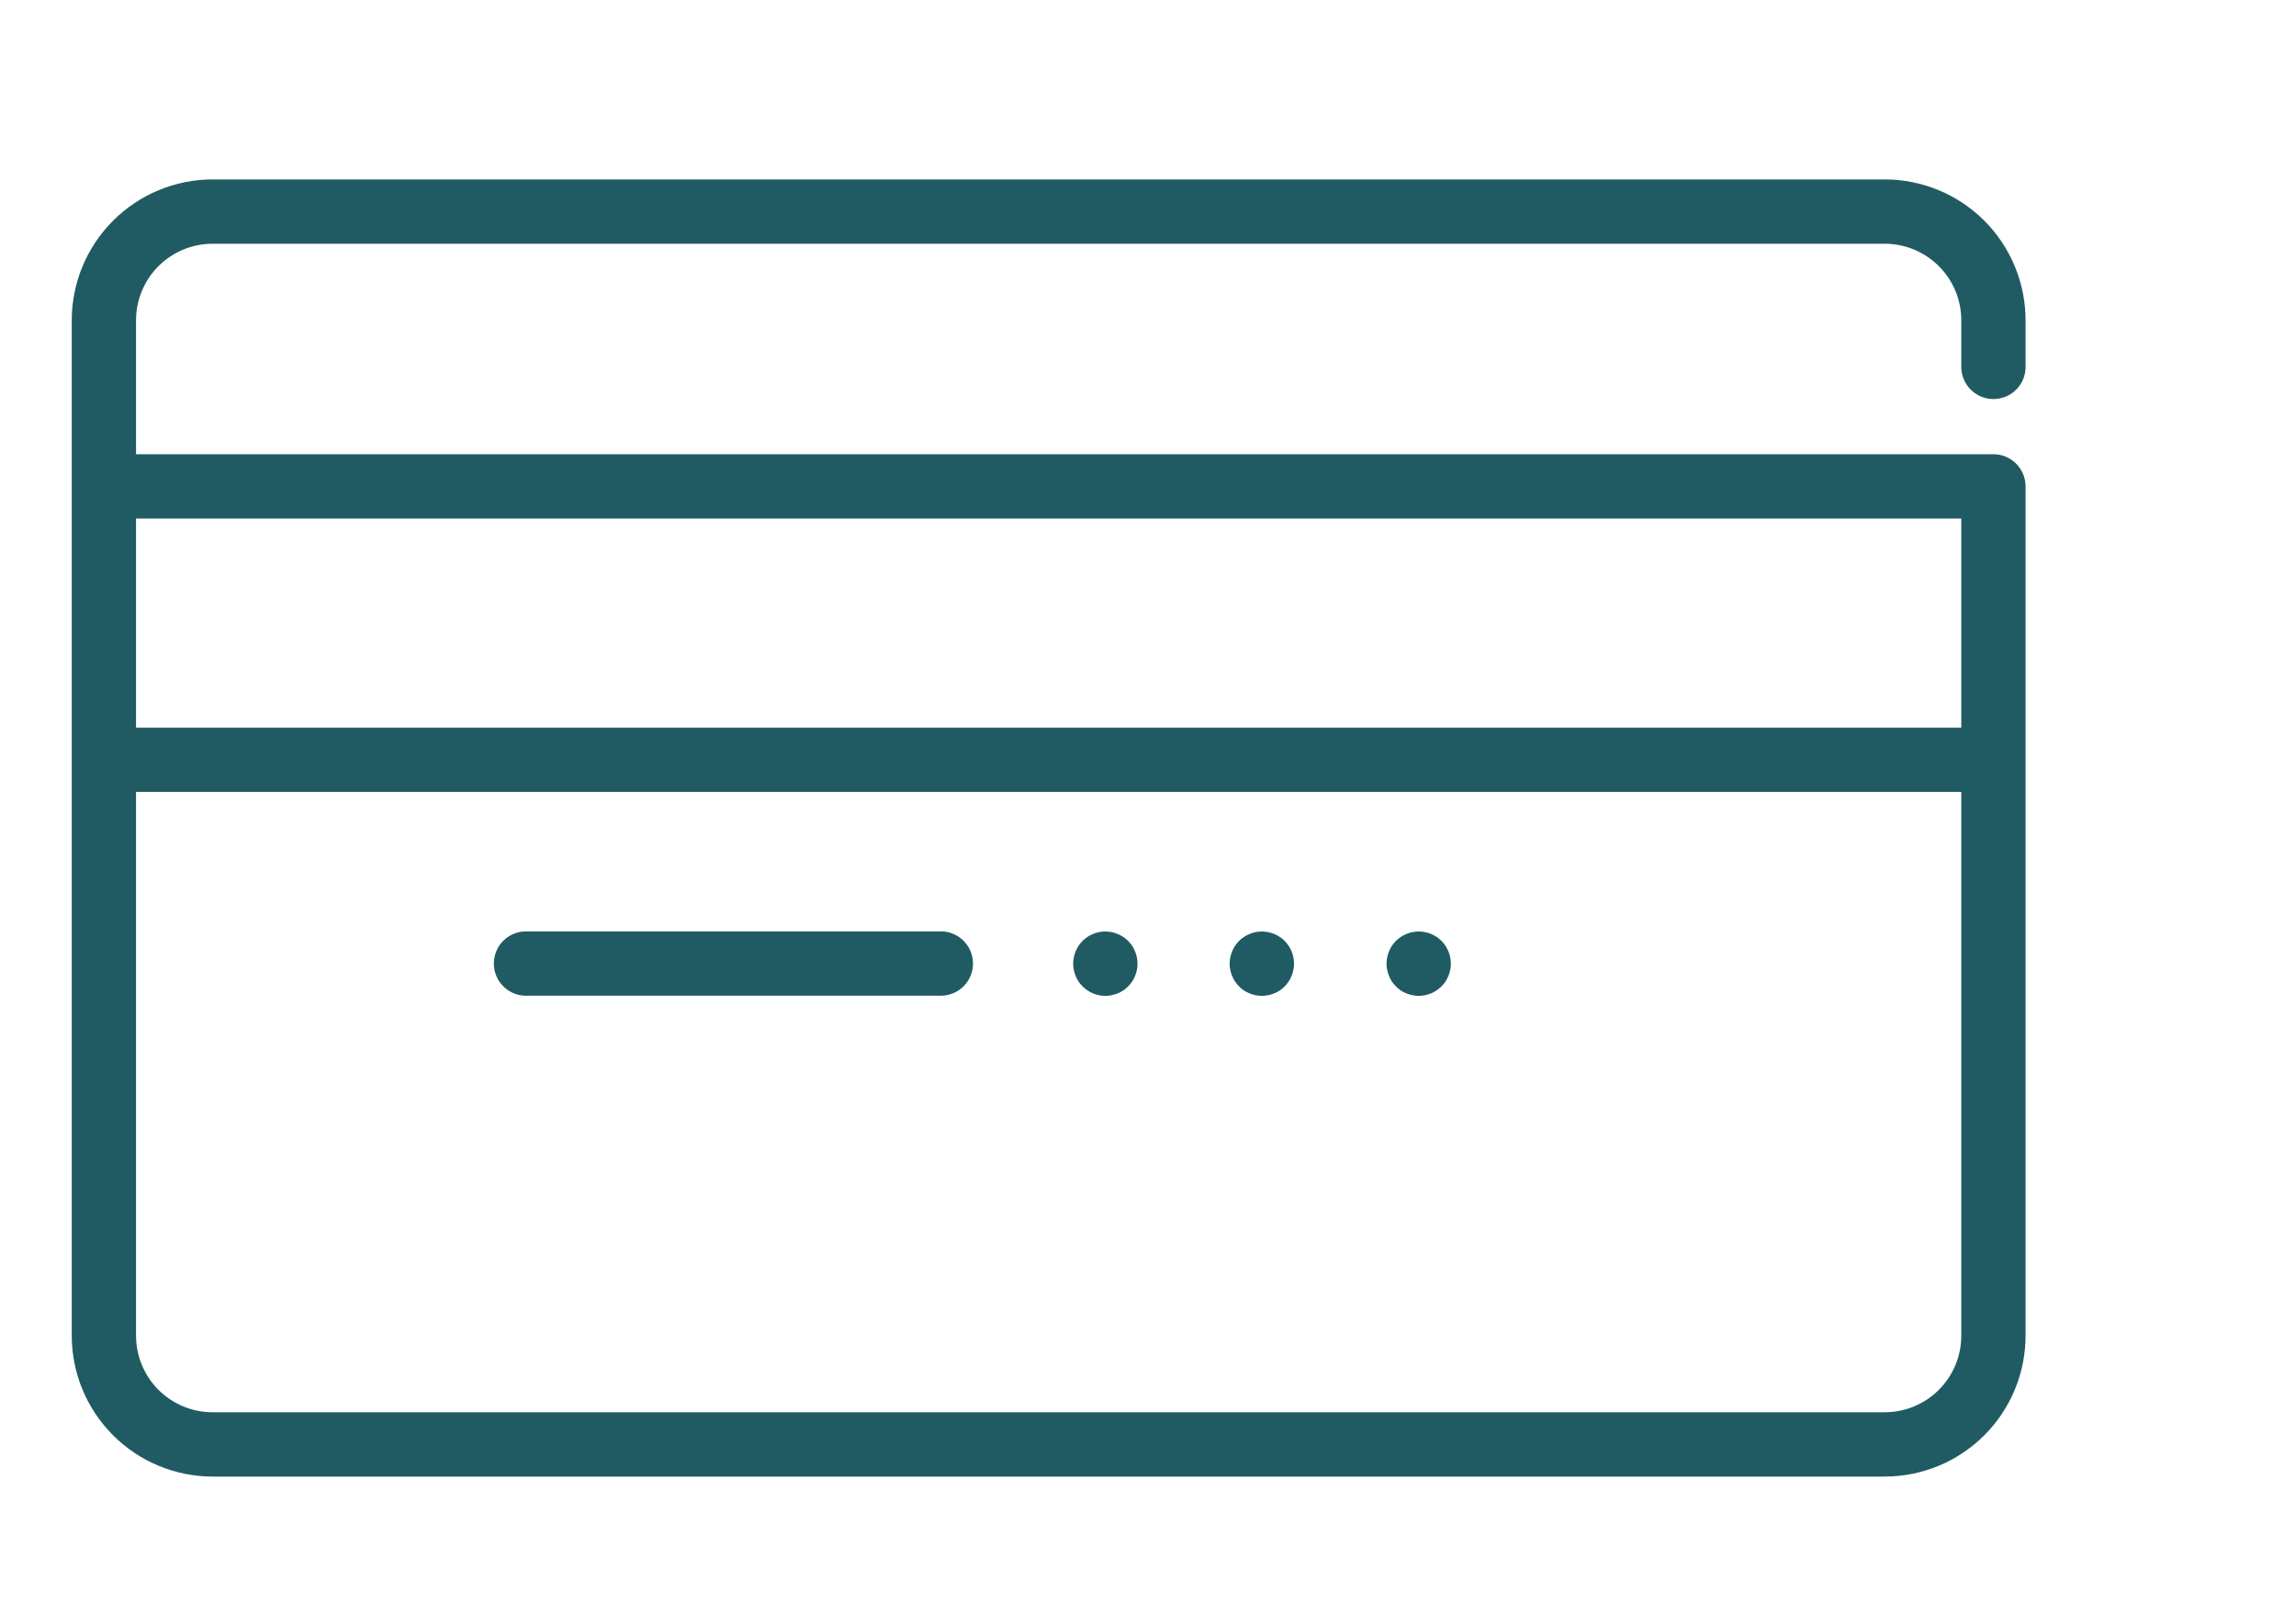 <?xml version="1.0" encoding="UTF-8"?> <svg xmlns="http://www.w3.org/2000/svg" width="64" height="45" viewBox="0 0 64 45" fill="none"> <path d="M52.539 5H5.923C4.883 5.001 3.886 5.415 3.151 6.151C2.415 6.886 2.001 7.883 2 8.923V37.223C2.001 38.264 2.415 39.261 3.151 39.996C3.886 40.732 4.883 41.146 5.923 41.147H52.539C53.579 41.146 54.577 40.732 55.312 39.996C56.047 39.261 56.461 38.264 56.462 37.223V13.555C56.462 13.317 56.368 13.089 56.2 12.921C56.032 12.752 55.803 12.658 55.566 12.658H3.792V8.923C3.793 8.358 4.018 7.817 4.417 7.417C4.817 7.018 5.358 6.793 5.923 6.792H52.539C53.104 6.793 53.646 7.018 54.045 7.417C54.445 7.817 54.669 8.358 54.67 8.923V10.261C54.68 10.492 54.779 10.711 54.946 10.871C55.113 11.031 55.335 11.12 55.566 11.12C55.798 11.12 56.02 11.031 56.187 10.871C56.354 10.711 56.453 10.492 56.462 10.261V8.928C56.462 7.887 56.049 6.889 55.314 6.152C54.578 5.416 53.58 5.001 52.539 5ZM52.539 39.355H5.923C5.358 39.354 4.817 39.129 4.417 38.73C4.018 38.33 3.793 37.788 3.792 37.223V22.067H54.67V37.223C54.669 37.788 54.445 38.33 54.045 38.73C53.646 39.129 53.104 39.354 52.539 39.355ZM54.67 14.45V20.278H3.792V14.45H54.67Z" fill="#205B63"></path> <path d="M26.27 25.955H14.7C14.579 25.95 14.459 25.969 14.345 26.012C14.232 26.055 14.129 26.12 14.042 26.203C13.954 26.287 13.885 26.388 13.838 26.499C13.79 26.61 13.766 26.73 13.766 26.851C13.766 26.972 13.79 27.091 13.838 27.203C13.885 27.314 13.954 27.414 14.042 27.498C14.129 27.582 14.232 27.647 14.345 27.69C14.459 27.733 14.579 27.752 14.7 27.747H26.262C26.494 27.737 26.712 27.639 26.872 27.472C27.032 27.305 27.122 27.082 27.122 26.851C27.122 26.619 27.032 26.397 26.872 26.23C26.712 26.063 26.494 25.964 26.262 25.955H26.27Z" fill="#205B63"></path> <path d="M31.639 26.511C31.616 26.457 31.589 26.405 31.558 26.355C31.524 26.307 31.486 26.261 31.445 26.219C31.404 26.178 31.358 26.141 31.309 26.109C31.26 26.076 31.208 26.049 31.153 26.027C31.099 26.003 31.042 25.986 30.984 25.975C30.84 25.946 30.691 25.953 30.55 25.996C30.409 26.038 30.281 26.115 30.177 26.219C30.136 26.261 30.098 26.307 30.064 26.355C30.033 26.405 30.006 26.457 29.983 26.511C29.961 26.566 29.944 26.622 29.931 26.68C29.92 26.737 29.914 26.796 29.914 26.855C29.914 26.913 29.92 26.971 29.931 27.028C29.943 27.086 29.96 27.142 29.983 27.197C30.006 27.251 30.033 27.303 30.064 27.353C30.098 27.401 30.135 27.447 30.177 27.489C30.345 27.656 30.572 27.75 30.809 27.752C30.868 27.752 30.927 27.746 30.984 27.734C31.042 27.722 31.099 27.705 31.153 27.683C31.208 27.661 31.26 27.634 31.309 27.602C31.358 27.569 31.404 27.531 31.445 27.489C31.486 27.447 31.524 27.401 31.558 27.353C31.589 27.303 31.616 27.251 31.639 27.197C31.661 27.142 31.679 27.086 31.691 27.028C31.702 26.971 31.708 26.913 31.708 26.855C31.708 26.796 31.702 26.737 31.691 26.68C31.678 26.622 31.661 26.566 31.639 26.511Z" fill="#205B63"></path> <path d="M36.002 26.511C35.979 26.456 35.951 26.404 35.919 26.355C35.885 26.307 35.848 26.261 35.808 26.219C35.703 26.115 35.575 26.038 35.434 25.996C35.292 25.953 35.143 25.946 34.998 25.975C34.941 25.986 34.885 26.003 34.831 26.027C34.776 26.048 34.724 26.076 34.675 26.109C34.626 26.141 34.579 26.178 34.538 26.219C34.497 26.261 34.46 26.306 34.427 26.355C34.395 26.404 34.367 26.456 34.345 26.511C34.323 26.566 34.306 26.622 34.294 26.68C34.282 26.737 34.276 26.796 34.275 26.855C34.276 26.913 34.282 26.971 34.294 27.028C34.305 27.086 34.322 27.143 34.345 27.197C34.367 27.252 34.395 27.304 34.428 27.353C34.46 27.402 34.496 27.448 34.538 27.489C34.579 27.531 34.625 27.569 34.675 27.602C34.724 27.634 34.776 27.662 34.831 27.683C34.885 27.705 34.941 27.722 34.998 27.734C35.114 27.757 35.233 27.757 35.348 27.734C35.406 27.722 35.462 27.705 35.516 27.683C35.571 27.662 35.623 27.634 35.672 27.602C35.721 27.569 35.767 27.531 35.809 27.489C35.85 27.447 35.887 27.401 35.92 27.353C35.952 27.304 35.98 27.251 36.002 27.197C36.025 27.143 36.042 27.086 36.053 27.028C36.066 26.971 36.072 26.913 36.07 26.855C36.072 26.796 36.066 26.737 36.053 26.68C36.042 26.622 36.025 26.565 36.002 26.511Z" fill="#205B63"></path> <path d="M40.373 26.511C40.35 26.457 40.323 26.405 40.292 26.355C40.259 26.306 40.221 26.261 40.18 26.219C40.075 26.115 39.947 26.038 39.806 25.996C39.665 25.953 39.516 25.946 39.372 25.975C39.314 25.986 39.257 26.003 39.203 26.027C39.148 26.049 39.096 26.076 39.047 26.109C38.998 26.141 38.953 26.178 38.911 26.219C38.87 26.261 38.833 26.307 38.798 26.355C38.767 26.404 38.741 26.457 38.719 26.511C38.696 26.565 38.678 26.622 38.667 26.68C38.655 26.737 38.648 26.796 38.648 26.855C38.648 26.913 38.655 26.971 38.667 27.028C38.678 27.086 38.695 27.143 38.719 27.197C38.741 27.251 38.767 27.303 38.798 27.353C38.832 27.401 38.87 27.447 38.911 27.489C38.953 27.531 38.998 27.569 39.047 27.602C39.096 27.634 39.149 27.661 39.203 27.683C39.258 27.705 39.314 27.722 39.372 27.734C39.429 27.746 39.488 27.752 39.547 27.752C39.784 27.75 40.011 27.656 40.18 27.489C40.221 27.447 40.259 27.402 40.292 27.353C40.323 27.303 40.35 27.251 40.373 27.197C40.397 27.143 40.414 27.086 40.425 27.028C40.436 26.971 40.442 26.913 40.442 26.855C40.442 26.796 40.436 26.737 40.425 26.68C40.413 26.622 40.396 26.566 40.373 26.511Z" fill="#205B63"></path> </svg> 
